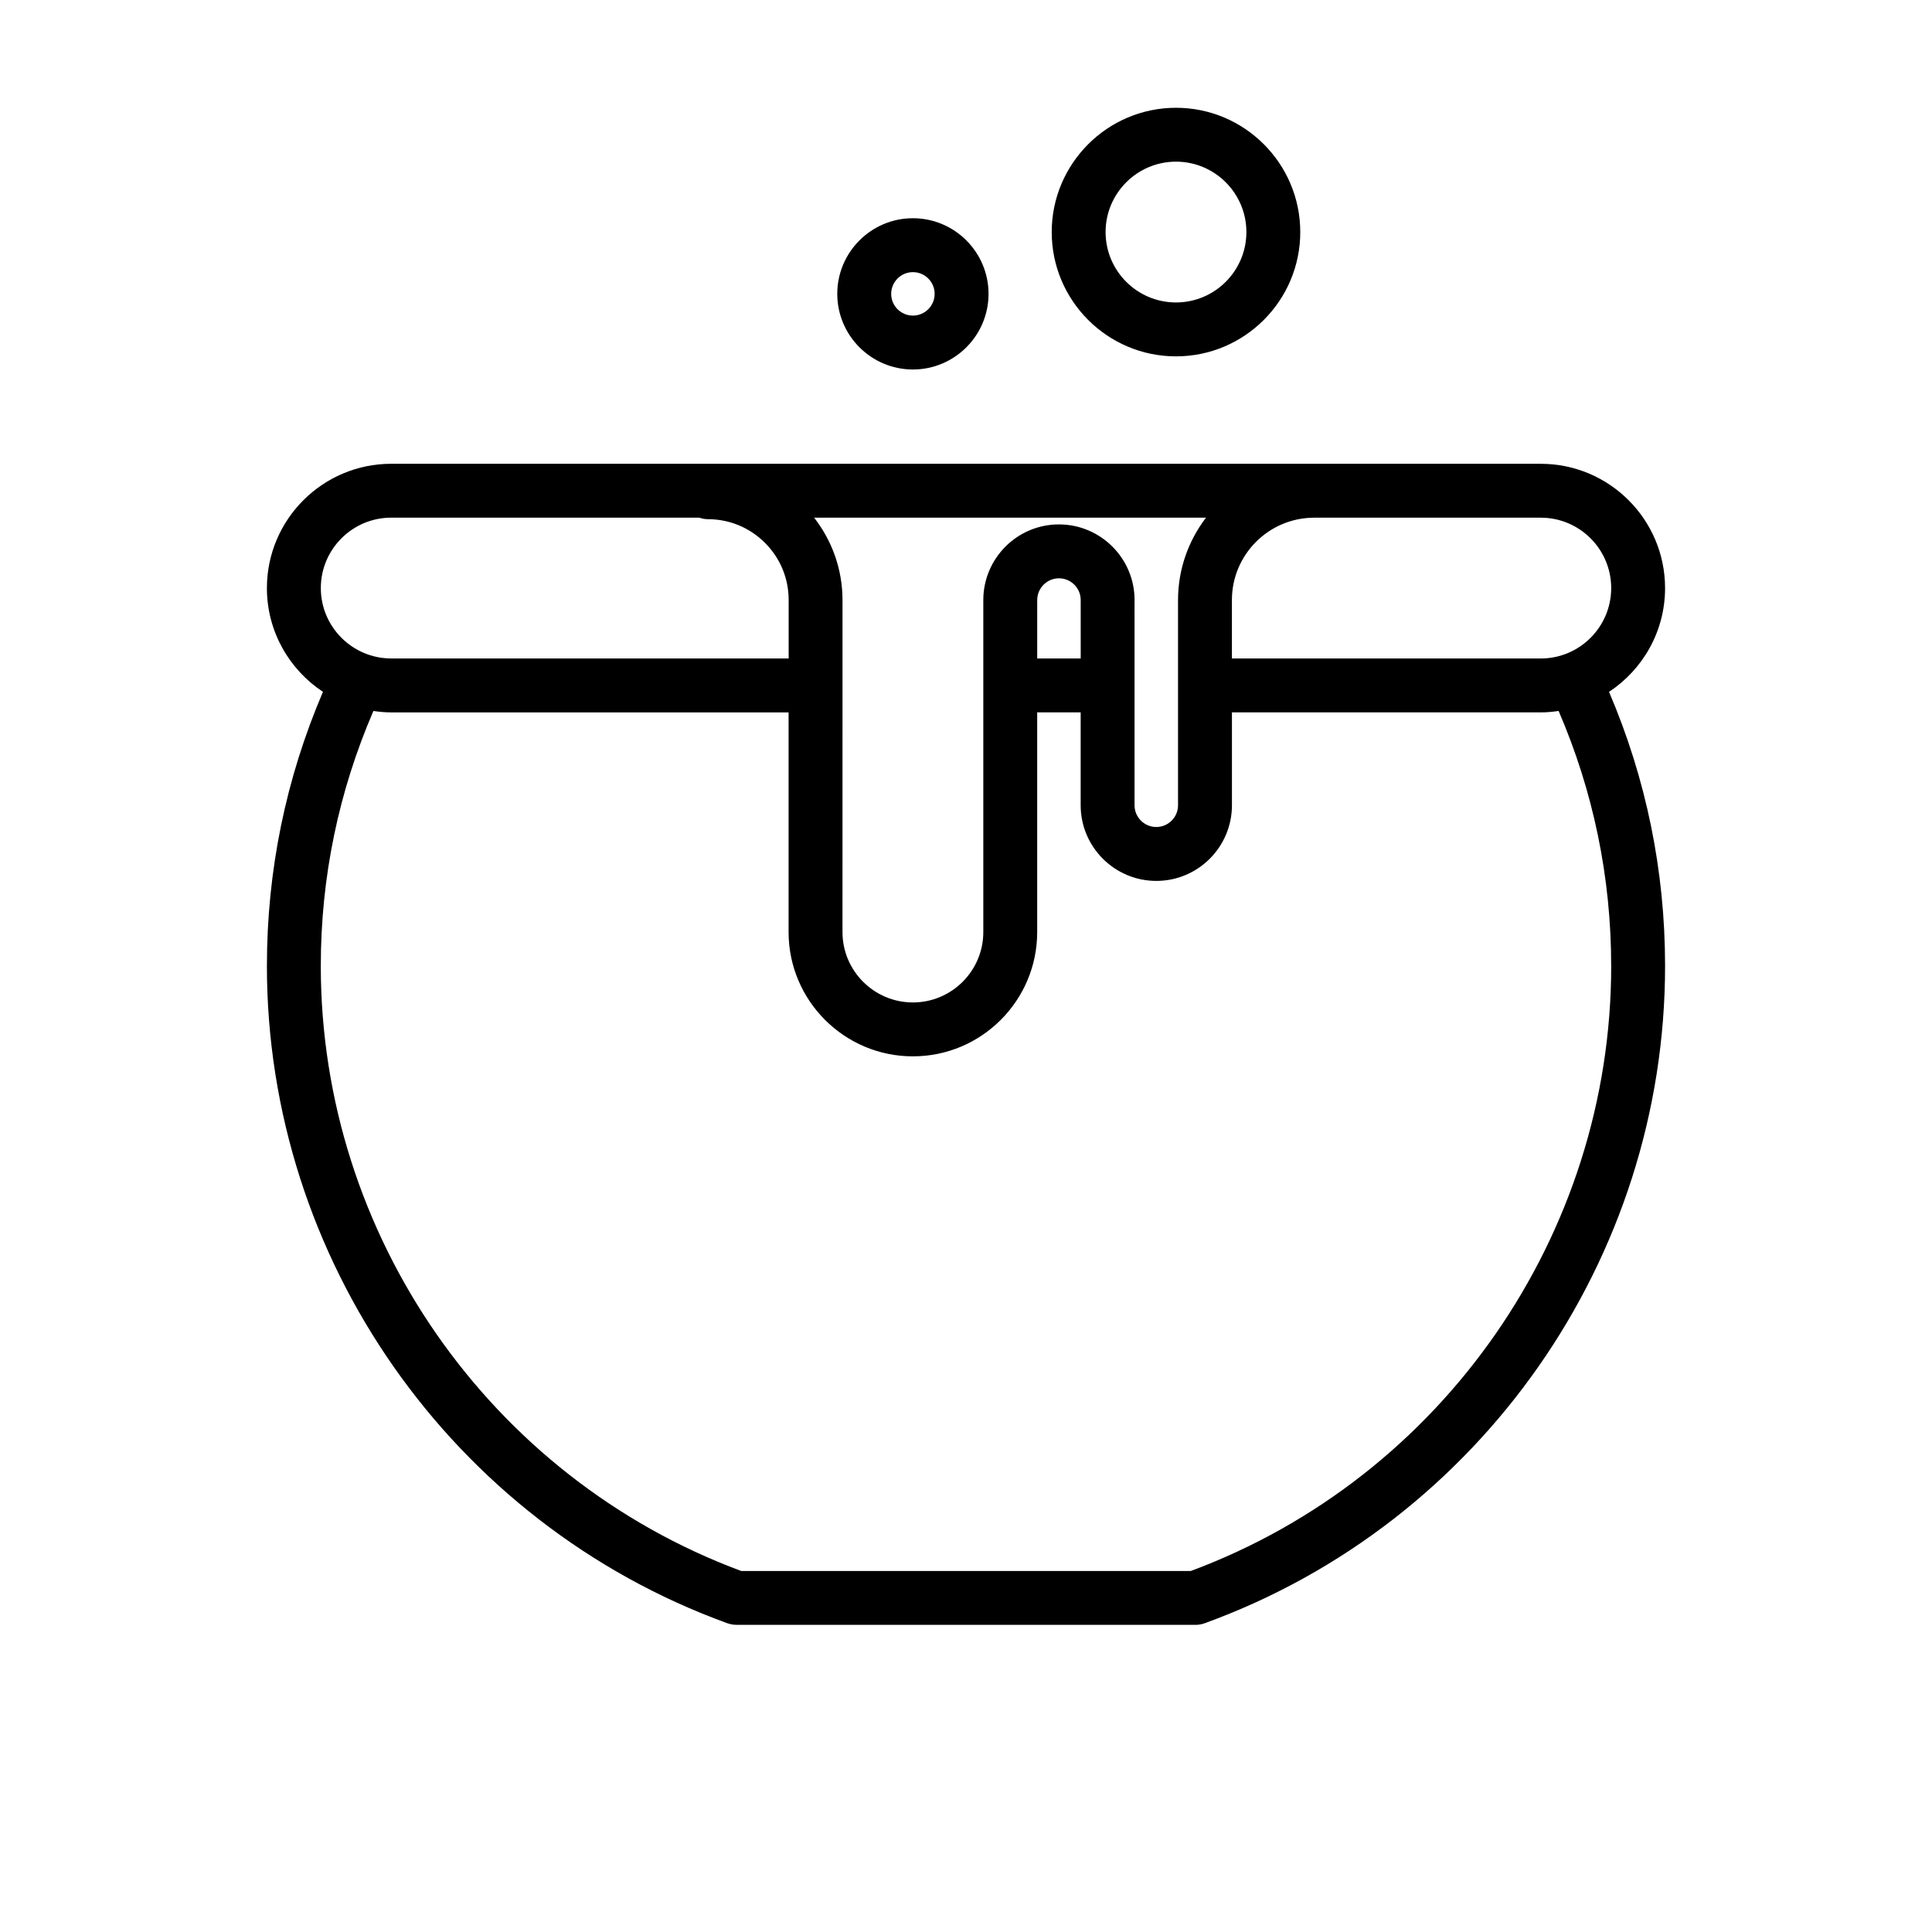 <?xml version="1.0" encoding="UTF-8"?>
<!-- The Best Svg Icon site in the world: iconSvg.co, Visit us! https://iconsvg.co -->
<svg fill="#000000" width="800px" height="800px" version="1.1" viewBox="144 144 512 512" xmlns="http://www.w3.org/2000/svg">
 <g>
  <path d="m585.26 299.85c0-18.164-14.777-32.938-32.938-32.938l-60-0.004h-0.023-0.051-244.57c-18.164 0-32.945 14.777-32.945 32.938 0 11.488 5.918 21.602 14.855 27.496-9.824 22.969-14.855 47.363-14.855 72.656 0 77.656 49.016 147.64 121.96 174.16 0.504 0.18 1.062 0.316 1.594 0.379 0.293 0.039 0.59 0.055 0.887 0.055h121.27c0.125 0.012 0.258 0.012 0.379 0.012 0.816 0 1.641-0.137 2.438-0.43 72.977-26.508 122-96.508 122-174.17 0-25.293-5.031-49.68-14.852-72.656 8.938-5.894 14.852-16.016 14.852-27.496zm-14.277 0c0 10.289-8.375 18.656-18.66 18.656h-81.855v-15.488c0-12.031 9.777-21.816 21.805-21.824h60.051c10.289-0.008 18.66 8.367 18.66 18.656zm-140.59 18.656h-11.523l0.004-15.488c0-3.176 2.586-5.758 5.762-5.758 3.18 0 5.762 2.586 5.762 5.758l0.004 15.488zm14.281-15.488c0-11.047-8.988-20.043-20.043-20.043s-20.043 8.992-20.043 20.043v87.98c0 10.289-8.367 18.66-18.66 18.66s-18.66-8.375-18.66-18.66l0.004-87.98c0-8.223-2.82-15.785-7.512-21.824h103.84c-4.629 6.07-7.41 13.621-7.41 21.828v54.383c0 3.176-2.586 5.758-5.762 5.758-3.18 0-5.762-2.586-5.762-5.758l-0.004-54.387zm-196.99-21.832h81.629c0.715 0.242 1.473 0.402 2.273 0.402 5.723 0 11.098 2.227 15.145 6.273s6.273 9.426 6.273 15.148v15.488h-105.32c-10.289 0-18.66-8.367-18.66-18.656 0-10.285 8.367-18.656 18.66-18.656zm323.3 118.82c0 71.258-44.715 135.52-111.4 160.32h-119.16c-66.688-24.793-111.41-89.055-111.41-160.32 0-23.543 4.727-46.246 13.945-67.59 1.543 0.223 3.109 0.379 4.715 0.379h105.31v58.211c0 18.164 14.777 32.938 32.945 32.938 18.168 0 32.938-14.777 32.938-32.938v-58.215h11.523v24.617c0 11.047 8.988 20.043 20.043 20.043s20.043-8.992 20.043-20.043v-24.617h81.855c1.602 0 3.176-0.156 4.719-0.379 9.199 21.352 13.926 44.051 13.926 67.594z"/>
  <path d="m455.65 238.44c18.156 0 32.934-14.777 32.934-32.938 0-18.164-14.777-32.938-32.934-32.938s-32.934 14.777-32.934 32.938 14.773 32.938 32.934 32.938zm0-51.598c10.289 0 18.656 8.367 18.656 18.656 0 10.289-8.367 18.656-18.656 18.656-10.289 0-18.656-8.367-18.656-18.656 0-10.285 8.371-18.656 18.656-18.656z"/>
  <path d="m385.93 241.92c11.047 0 20.043-8.992 20.043-20.043 0-11.047-8.988-20.043-20.043-20.043-11.055 0-20.043 8.992-20.043 20.043 0.004 11.051 8.996 20.043 20.043 20.043zm0-25.801c3.176 0 5.758 2.586 5.758 5.758 0 3.176-2.586 5.758-5.758 5.758-3.176 0-5.758-2.586-5.758-5.758s2.586-5.758 5.758-5.758z"/>
 </g>
</svg>